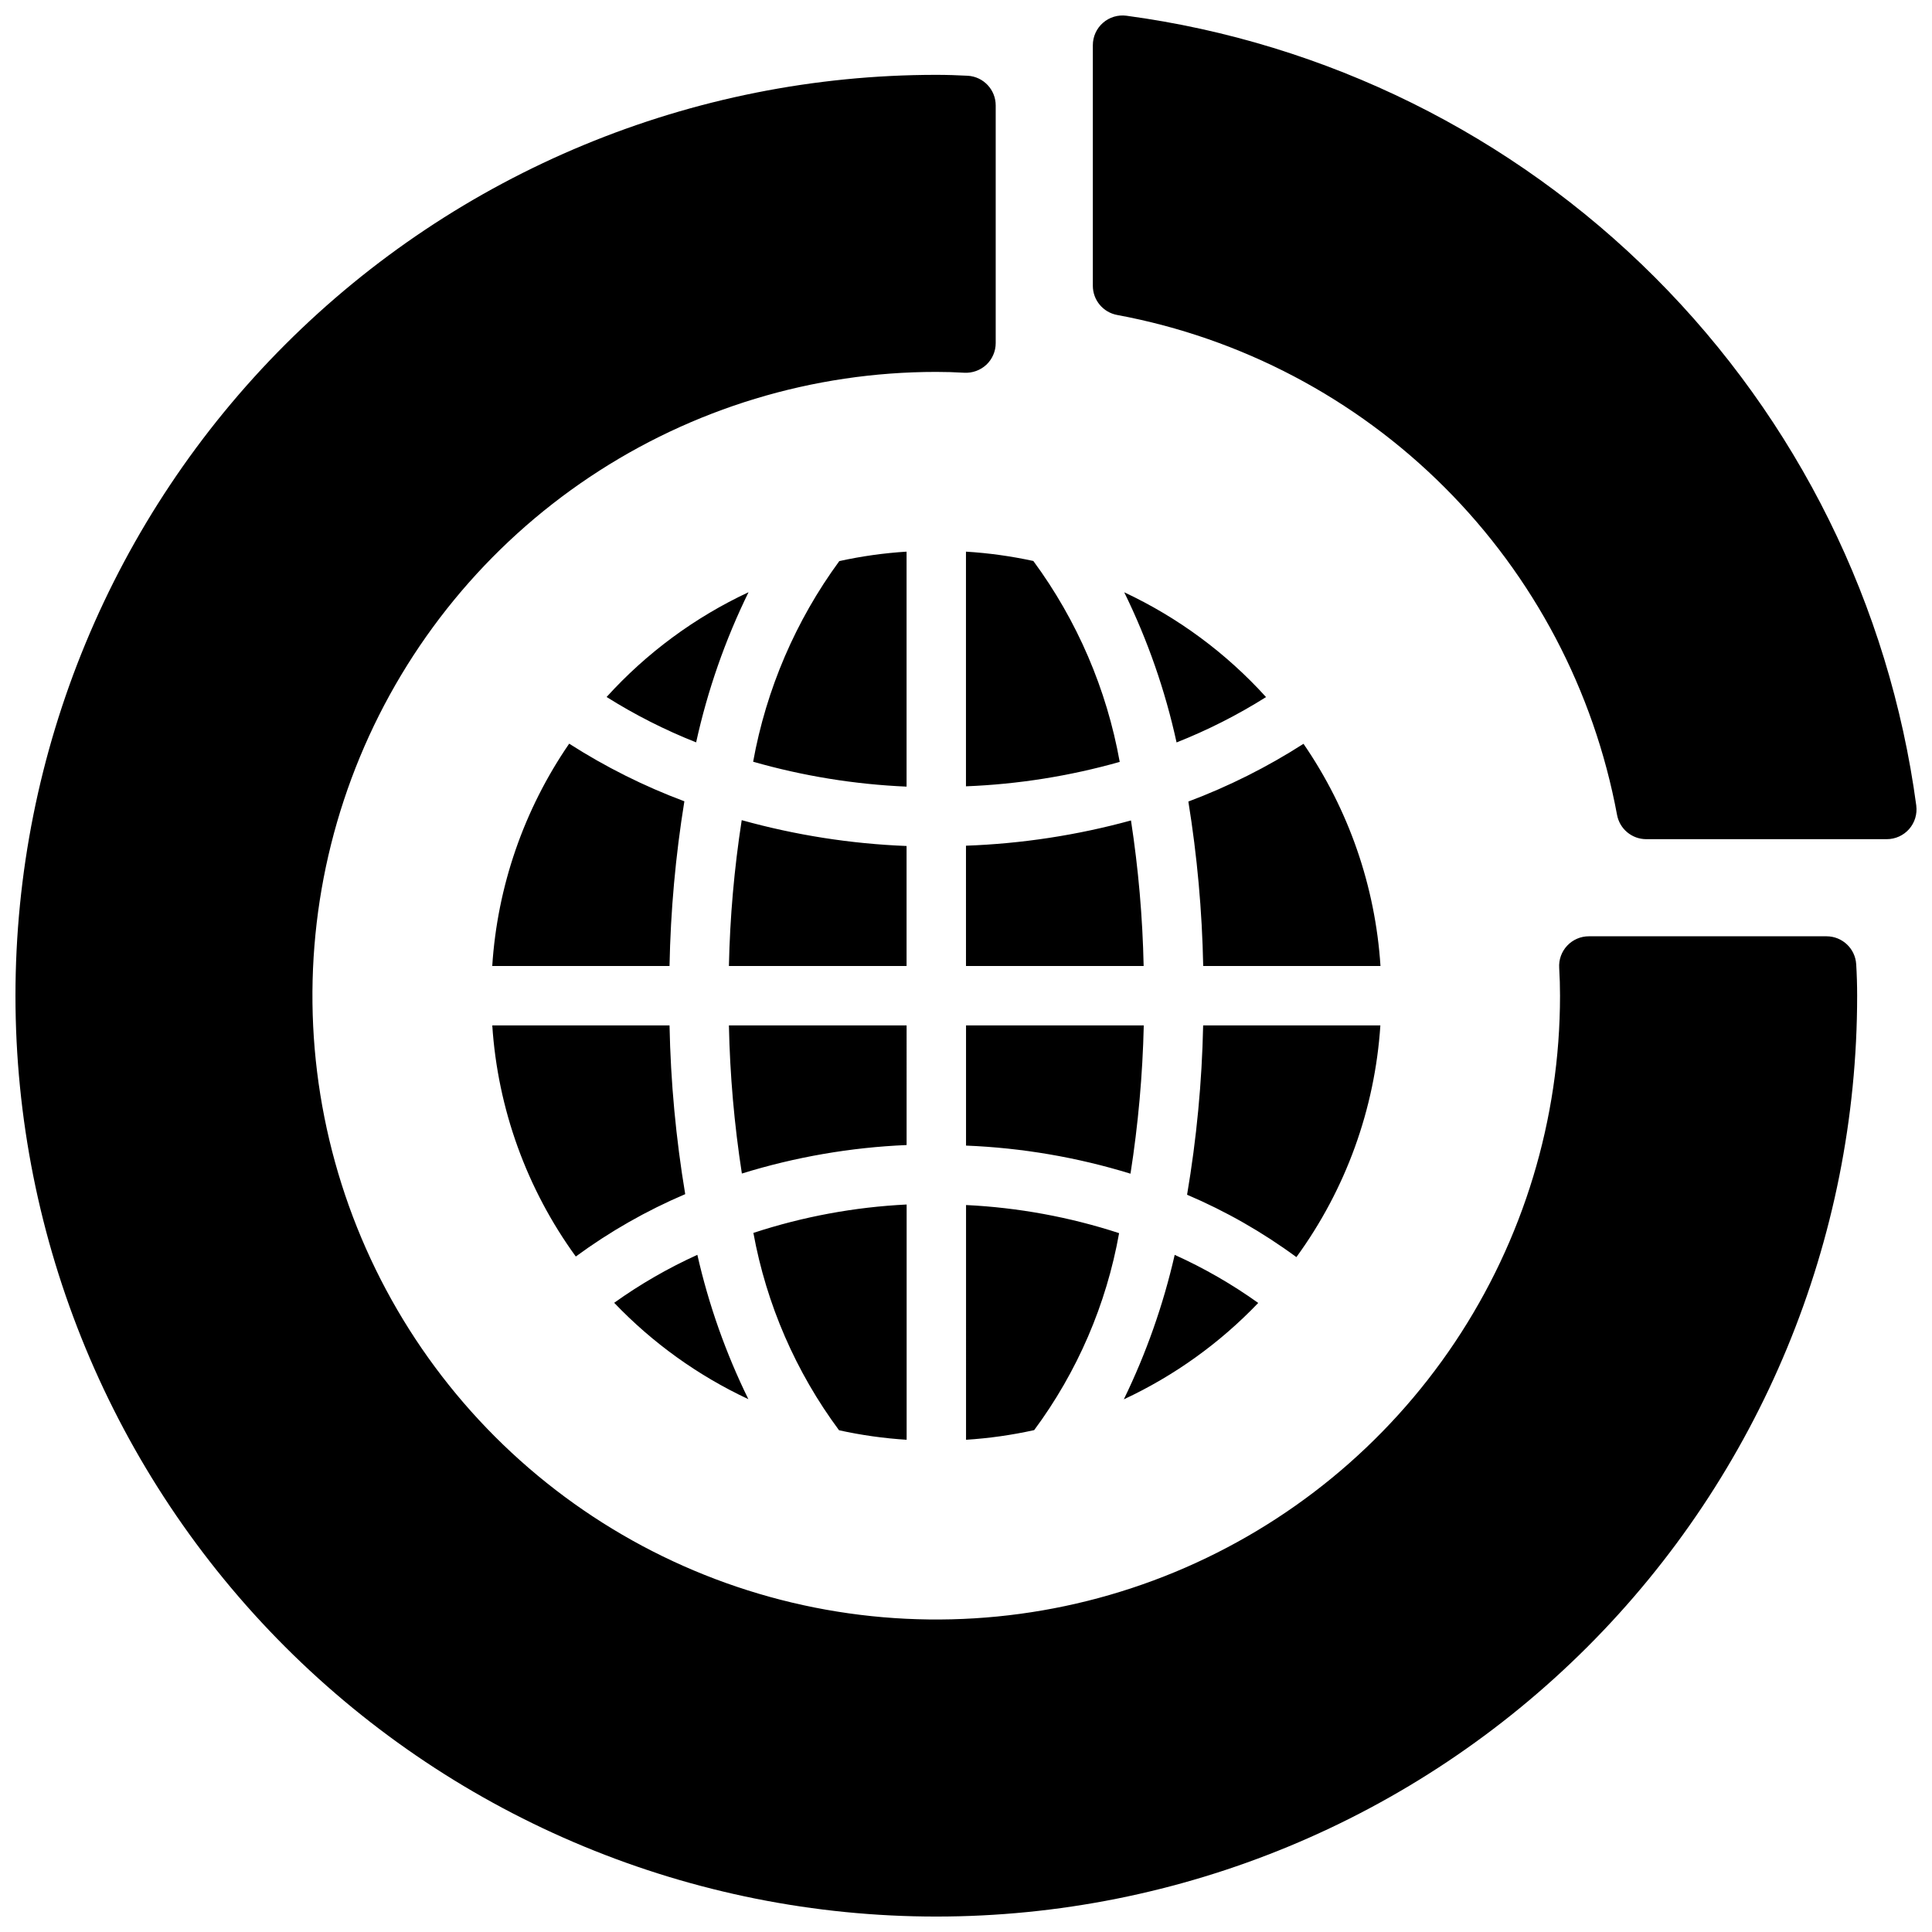 <?xml version="1.0" encoding="UTF-8"?>
<!-- Uploaded to: SVG Find, www.svgfind.com, Generator: SVG Find Mixer Tools -->
<svg width="800px" height="800px" version="1.1" viewBox="144 144 512 512" xmlns="http://www.w3.org/2000/svg">
 <defs>
  <clipPath id="a">
   <path d="m148.09 148.09h503.81v503.81h-503.81z"/>
  </clipPath>
 </defs>
 <g clip-path="url(#a)">
  <path d="m651.83 357.49c0.293 2.246-0.395 4.512-1.887 6.215-1.492 1.703-3.648 2.68-5.914 2.684h-63.762c-3.801-0.004-7.055-2.719-7.738-6.457-6.117-32.875-22.043-63.129-45.691-86.773-23.645-23.645-53.898-39.574-86.773-45.688-3.738-0.684-6.453-3.941-6.453-7.738v-63.766c0-2.266 0.977-4.418 2.68-5.914 1.703-1.492 3.969-2.18 6.215-1.887 53.008 7.129 102.21 31.477 140.03 69.297 37.82 37.82 62.168 87.02 69.297 140.03zm-23.781 34.637h-62.977c-2.176-0.004-4.254 0.895-5.746 2.477-1.492 1.586-2.262 3.715-2.125 5.887 0.148 2.441 0.219 4.879 0.219 7.383 0 32.695-9.695 64.656-27.859 91.844s-43.984 48.375-74.191 60.887c-30.211 12.512-63.449 15.785-95.516 9.402-32.07-6.379-61.523-22.125-84.645-45.246-23.117-23.121-38.863-52.578-45.238-84.645-6.375-32.07-3.102-65.309 9.414-95.516 12.516-30.207 33.707-56.023 60.895-74.188 27.188-18.164 59.148-27.855 91.844-27.852 2.504 0 4.945 0.07 7.383 0.219h0.004c2.164 0.125 4.289-0.641 5.879-2.117 1.582-1.488 2.481-3.566 2.481-5.738v-62.977c0.008-4.164-3.231-7.613-7.383-7.871-2.758-0.148-5.519-0.238-8.363-0.238-64.719 0-126.79 25.711-172.55 71.477-45.766 45.766-71.477 107.84-71.477 172.56s25.711 126.79 71.477 172.56c45.766 45.762 107.84 71.473 172.55 71.473 64.723 0 126.79-25.711 172.56-71.473 45.766-45.766 71.477-107.84 71.477-172.56 0-2.844-0.086-5.606-0.25-8.359h-0.004c-0.258-4.152-3.699-7.387-7.856-7.387zm-243.8-23.93c-14.777-0.578-29.441-2.879-43.688-6.848-1.984 12.793-3.117 25.707-3.394 38.652h47.082zm15.742-78.004v62.188h0.004c13.789-0.539 27.465-2.711 40.742-6.469-3.453-19.266-11.285-37.484-22.891-53.246-5.879-1.277-11.848-2.106-17.852-2.473zm0.004 109.81h47.082c-0.273-12.918-1.395-25.805-3.356-38.574-14.266 3.914-28.941 6.16-43.727 6.691zm-15.746-109.81c-6 0.375-11.961 1.211-17.828 2.504-11.547 15.758-19.355 33.941-22.832 53.168 13.246 3.789 26.895 6.004 40.66 6.598zm-109.8 109.81h46.98c0.281-14.625 1.594-29.211 3.934-43.652-10.688-3.992-20.922-9.113-30.527-15.27-11.988 17.441-19.031 37.801-20.387 58.922zm235.38 15.742h-46.984c-0.316 15.043-1.742 30.039-4.258 44.871 10.262 4.371 19.984 9.918 28.969 16.531 13.086-17.945 20.801-39.238 22.254-61.402zm-109.82 109.81c6.074-0.387 12.113-1.242 18.059-2.559 11.43-15.43 19.133-33.297 22.504-52.199-13.129-4.281-26.77-6.785-40.562-7.449zm-15.742 0v-62.348h-0.004c-13.812 0.68-27.473 3.211-40.609 7.527 3.461 18.941 11.227 36.836 22.699 52.301 5.898 1.297 11.887 2.141 17.91 2.519zm-87.676-48.562c8.996-6.609 18.727-12.156 28.996-16.531-2.469-14.785-3.859-29.73-4.156-44.715h-46.973c1.445 22.098 9.121 43.328 22.133 61.246zm45.777-176.05c-14.258 6.664-27.043 16.102-37.613 27.766 7.519 4.731 15.465 8.758 23.727 12.027 3.023-13.77 7.688-27.129 13.887-39.793zm-13.562 175.6c-7.742 3.512-15.125 7.769-22.043 12.711 10.168 10.645 22.223 19.305 35.559 25.539-5.977-12.184-10.516-25.02-13.516-38.25zm126.5 0c-3.019 13.238-7.543 26.086-13.484 38.297 13.355-6.227 25.438-14.891 35.621-25.547-6.945-4.961-14.359-9.23-22.137-12.742zm0.496-135.79c8.258-3.266 16.195-7.289 23.711-12.02-10.562-11.66-23.336-21.102-37.582-27.773 6.207 12.66 10.863 26.023 13.871 39.801zm-8.691 74.988h-47.105v31.852c14.789 0.59 29.438 3.094 43.586 7.445 2.035-13.008 3.211-26.133 3.519-39.297zm42.328-74.625c-9.605 6.16-19.832 11.289-30.512 15.301 2.332 14.418 3.644 28.98 3.934 43.582h46.98c-1.367-21.109-8.418-41.457-20.402-58.883zm-105.18 74.625h-47.09c0.27 13.148 1.418 26.262 3.434 39.258 14.164-4.387 28.84-6.926 43.656-7.551z"/>
 </g>
</svg>